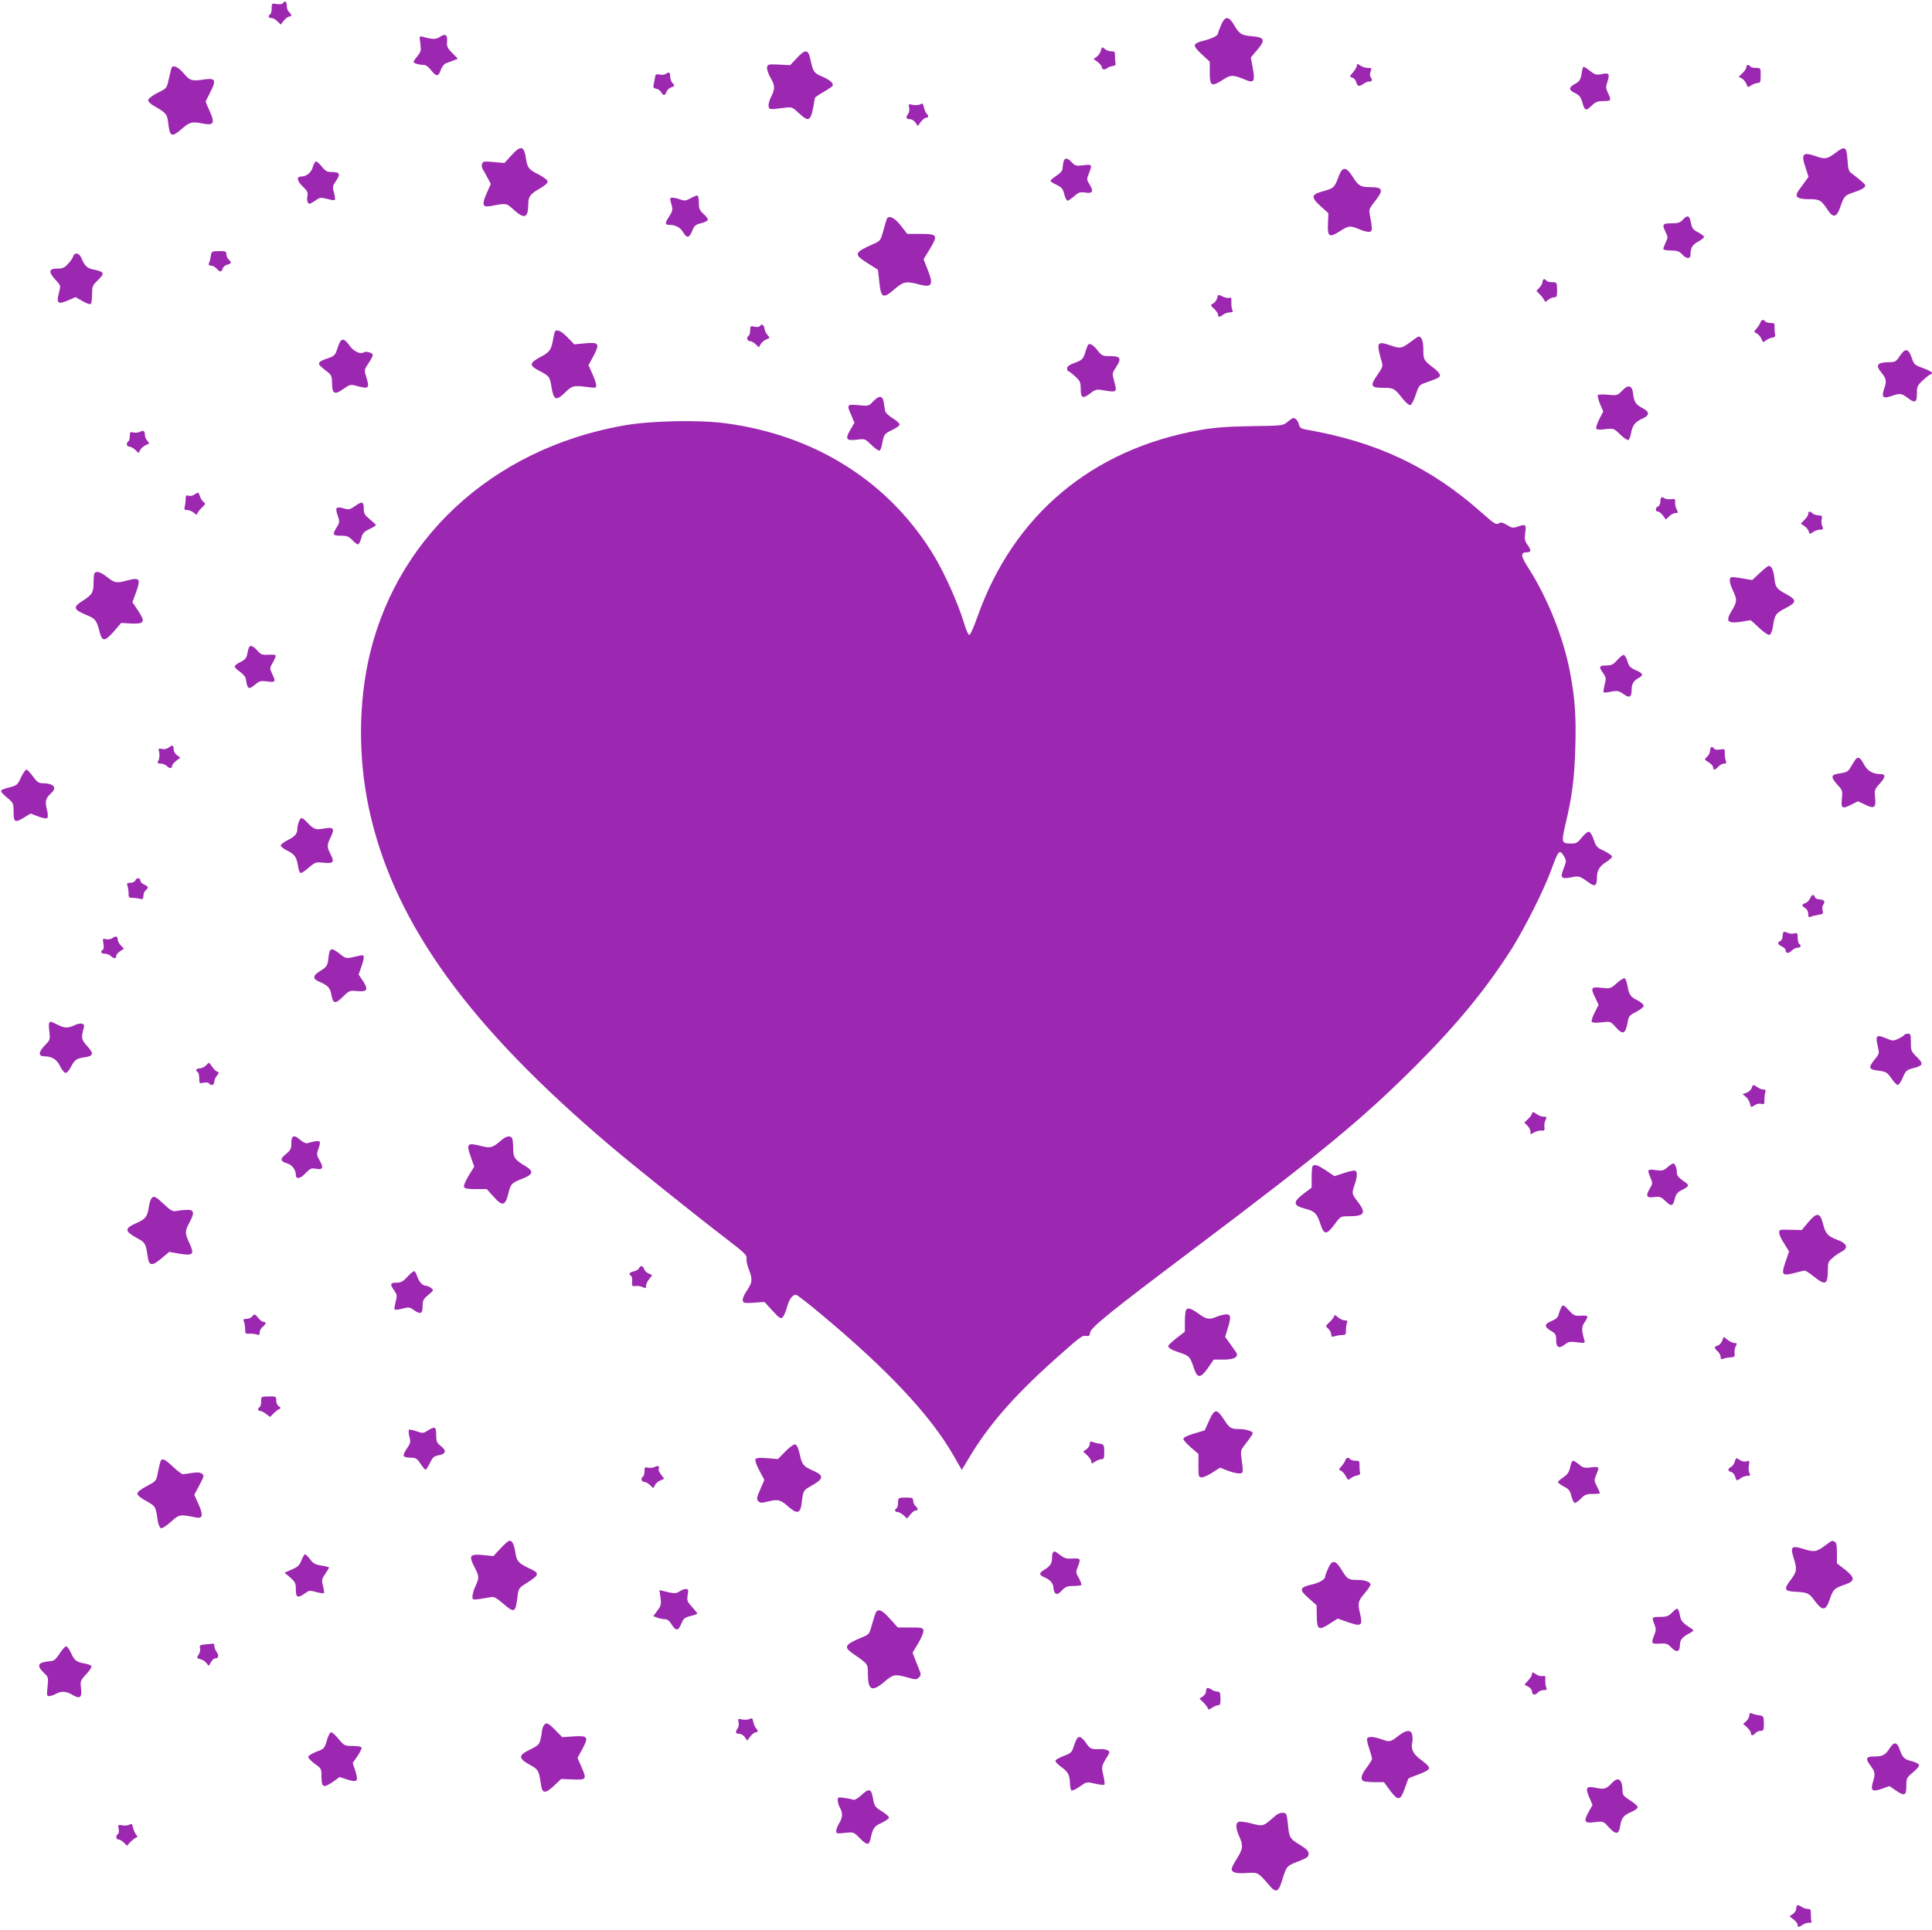 <?xml version="1.0" standalone="no"?>
<!DOCTYPE svg PUBLIC "-//W3C//DTD SVG 20010904//EN"
 "http://www.w3.org/TR/2001/REC-SVG-20010904/DTD/svg10.dtd">
<svg version="1.0" xmlns="http://www.w3.org/2000/svg"
 width="1280pt" height="1279pt" viewBox="0 0 1280 1279"
 preserveAspectRatio="xMidYMid meet">
<g transform="translate(0,1279) scale(0.1,-0.1)"
fill="#9c27b0" stroke="none">
<path d="M1874 12769 c-4 -7 -21 -9 -40 -6 -33 6 -34 5 -34 -28 0 -19 -4 -37
-10 -40 -17 -10 -11 -25 10 -25 10 0 28 -10 39 -22 l21 -21 20 26 c12 15 28
27 36 27 18 0 18 14 -1 30 -8 7 -15 25 -15 41 0 29 -13 38 -26 18z"/>
<path d="M8090 12624 c-11 -25 -20 -50 -20 -55 0 -15 -42 -36 -97 -49 -28 -6
-54 -18 -57 -27 -4 -10 12 -32 46 -63 l53 -49 0 -73 c0 -89 12 -95 86 -47 55
35 66 35 156 -2 51 -21 59 -5 43 80 l-13 70 43 51 c56 66 49 83 -37 90 -68 6
-82 14 -118 76 -35 59 -59 59 -85 -2z"/>
<path d="M2912 12544 c-23 -16 -50 -15 -111 2 -23 7 -23 6 -16 -44 6 -47 4
-55 -19 -83 -14 -17 -26 -34 -26 -39 0 -9 35 -20 67 -20 13 0 33 -14 49 -35
34 -44 49 -44 64 1 7 20 21 39 33 44 12 4 35 13 51 19 l29 12 -37 38 c-33 33
-37 44 -34 77 4 45 -13 54 -50 28z"/>
<path d="M7294 12456 c-3 -15 -16 -33 -28 -42 l-21 -15 28 -20 c15 -12 27 -27
27 -35 0 -16 21 -19 36 -5 5 5 20 11 34 13 17 2 23 8 21 18 -3 8 -4 30 -4 48
1 28 -1 32 -24 32 -15 0 -34 7 -44 16 -17 15 -19 14 -25 -10z"/>
<path d="M5278 12404 l-43 -46 -75 4 c-71 3 -75 2 -78 -19 -2 -12 8 -42 22
-66 31 -53 32 -76 5 -128 -11 -22 -19 -50 -17 -62 3 -24 6 -24 99 -12 57 7 57
7 102 -35 72 -66 80 -58 106 102 1 3 26 21 56 38 30 17 57 36 61 41 9 16 -15
38 -68 61 -56 24 -61 32 -78 111 -15 72 -33 74 -92 11z"/>
<path d="M8990 12356 c0 -8 -11 -28 -25 -44 -25 -30 -25 -31 -5 -37 11 -3 23
-17 26 -31 7 -27 20 -30 48 -9 11 8 28 15 38 15 20 0 22 8 9 29 -6 8 -6 24 0
38 8 21 6 23 -19 23 -15 0 -38 7 -50 16 -19 13 -22 13 -22 0z"/>
<path d="M11570 12345 c0 -9 -12 -27 -26 -40 l-25 -24 21 -11 c11 -6 25 -22
30 -36 9 -24 11 -24 32 -10 12 9 32 16 43 16 17 0 20 6 20 50 0 50 0 50 -32
50 -17 0 -35 5 -38 10 -9 15 -25 12 -25 -5z"/>
<path d="M1136 12338 c-3 -7 -10 -40 -18 -73 -13 -60 -13 -60 -73 -90 -33 -16
-61 -38 -63 -47 -2 -11 13 -26 45 -44 75 -43 81 -50 88 -114 10 -86 23 -92 87
-36 55 48 69 52 143 37 73 -14 81 3 41 90 -14 29 -24 55 -23 58 1 3 15 31 31
62 40 77 33 93 -37 83 -87 -13 -98 -10 -140 40 -38 45 -74 59 -81 34z"/>
<path d="M10486 12339 c-2 -8 -7 -30 -10 -50 -5 -28 -14 -40 -41 -55 -44 -24
-44 -40 0 -61 27 -13 38 -26 47 -57 17 -61 24 -64 61 -28 28 27 41 32 80 32
52 0 54 4 30 54 -14 31 -15 41 -3 75 17 51 9 61 -37 50 -28 -6 -43 -4 -58 6
-11 8 -30 22 -42 31 -19 13 -24 14 -27 3z"/>
<path d="M4410 12300 c-8 -6 -27 -7 -41 -4 -24 5 -27 2 -31 -28 -3 -18 -7 -40
-9 -48 -2 -9 4 -16 19 -18 12 -2 27 -12 32 -23 14 -25 27 -24 35 2 4 11 18 25
32 30 24 9 25 11 9 28 -9 9 -16 30 -16 44 0 29 -6 32 -30 17z"/>
<path d="M6097 12099 c-10 -6 -32 -7 -49 -4 -29 7 -30 6 -25 -17 4 -14 1 -33
-8 -45 -16 -23 -11 -33 16 -33 10 0 25 -10 34 -22 l16 -23 20 28 c12 15 27 27
35 27 17 0 18 12 3 27 -6 6 -14 25 -18 41 -5 26 -9 29 -24 21z"/>
<path d="M3388 11760 l-46 -50 -71 6 c-62 6 -71 5 -77 -11 -4 -10 -2 -26 5
-37 7 -11 21 -37 32 -58 l21 -39 -27 -60 c-34 -76 -29 -96 23 -87 111 21 105
22 160 -28 68 -60 91 -50 92 42 0 49 14 67 75 102 38 22 55 38 53 49 -2 9 -28
28 -58 44 -67 33 -76 45 -85 105 -13 87 -34 92 -97 22z"/>
<path d="M12158 11775 c-52 -39 -67 -42 -128 -20 -86 30 -99 16 -68 -75 l20
-62 -21 -29 c-11 -16 -31 -42 -43 -59 -32 -44 -13 -60 68 -60 70 0 79 -5 124
-73 36 -54 60 -47 83 23 24 70 29 76 90 96 29 9 59 23 67 31 13 13 11 17 -16
41 -17 15 -44 36 -60 48 -27 19 -29 27 -34 95 -6 89 -16 95 -82 44z"/>
<path d="M7046 11718 c-3 -13 -6 -33 -6 -44 0 -14 -14 -31 -40 -48 -22 -14
-40 -30 -40 -35 0 -4 18 -16 40 -26 34 -16 42 -25 51 -62 6 -23 16 -43 21 -43
6 0 26 14 45 30 29 26 39 29 72 24 50 -8 58 7 31 51 -21 34 -21 37 -6 75 24
60 22 62 -36 55 -48 -6 -55 -4 -77 19 -30 32 -47 33 -55 4z"/>
<path d="M2072 11682 c-11 -38 -42 -62 -78 -62 -31 0 -26 -30 11 -65 30 -28
36 -40 32 -62 -6 -30 1 -53 14 -53 6 0 23 10 40 22 27 20 33 21 76 10 25 -7
48 -10 51 -7 3 3 1 25 -5 48 -11 39 -10 45 14 79 30 45 24 58 -27 58 -33 0
-44 6 -67 35 -15 19 -33 35 -39 35 -6 0 -16 -17 -22 -38z"/>
<path d="M8874 11633 c-36 -93 -31 -88 -124 -115 -63 -18 -63 -38 0 -95 l51
-46 -3 -71 c-4 -86 9 -93 81 -47 57 37 67 37 131 10 27 -12 57 -18 66 -15 17
6 17 17 -1 116 -6 31 -2 41 34 86 61 77 54 94 -35 94 -60 0 -76 10 -113 70
-39 63 -65 67 -87 13z"/>
<path d="M4577 11477 c-32 -18 -41 -19 -70 -9 -38 14 -67 16 -67 4 0 -4 4 -23
10 -42 8 -30 6 -39 -15 -72 -31 -47 -31 -58 -1 -58 41 0 73 -17 92 -49 25 -42
41 -39 60 9 14 35 22 42 60 51 24 6 44 17 44 24 0 6 -13 24 -30 38 -25 23 -30
35 -30 71 0 25 -4 47 -8 50 -4 2 -24 -5 -45 -17z"/>
<path d="M11150 11335 c-19 -21 -33 -25 -77 -25 -59 0 -63 -6 -37 -60 15 -30
15 -35 0 -66 -9 -19 -16 -39 -16 -44 0 -6 23 -10 50 -10 41 0 55 -5 74 -25 29
-32 56 -33 56 -2 0 44 12 65 51 86 21 12 39 26 39 31 0 5 -18 19 -39 30 -33
17 -41 26 -48 62 -10 51 -22 56 -53 23z"/>
<path d="M5875 11338 c-3 -7 -13 -42 -23 -78 -16 -60 -20 -66 -57 -83 -139
-62 -142 -70 -47 -131 l69 -44 9 -83 c11 -105 25 -111 102 -44 59 50 76 53
161 30 87 -23 98 -3 55 103 l-25 64 41 67 c56 93 51 101 -60 101 l-89 0 -43
55 c-42 54 -82 72 -93 43z"/>
<path d="M1397 11095 c-2 -16 -7 -38 -12 -47 -5 -14 -2 -18 12 -18 11 0 28 -9
38 -20 23 -25 32 -25 40 0 3 11 17 23 31 26 28 7 30 16 9 34 -8 7 -15 22 -15
34 0 20 -5 22 -49 22 -47 -1 -50 -2 -54 -31z"/>
<path d="M485 11091 c-3 -11 -19 -34 -35 -50 -22 -25 -36 -31 -69 -31 -57 0
-62 -20 -17 -70 41 -46 39 -38 25 -96 -16 -64 -4 -73 61 -45 l51 22 45 -26
c24 -14 49 -23 54 -20 6 3 10 32 10 64 0 52 3 60 35 91 52 50 49 59 -31 75
-36 7 -55 26 -74 73 -14 36 -45 43 -55 13z"/>
<path d="M10220 10923 c0 -9 -9 -27 -21 -39 l-20 -22 24 -24 c13 -13 26 -31
29 -39 4 -12 8 -11 25 4 11 9 29 17 40 17 17 0 19 6 19 50 -1 49 -1 50 -33 50
-17 0 -35 5 -38 10 -10 16 -25 12 -25 -7z"/>
<path d="M8064 10815 c-3 -14 -15 -30 -26 -36 -20 -11 -20 -12 6 -35 14 -14
26 -31 26 -39 0 -19 10 -18 34 0 11 8 31 15 44 15 19 0 23 4 16 18 -4 9 -7 32
-6 51 2 26 -1 32 -14 27 -8 -3 -28 1 -44 9 -29 15 -30 14 -36 -10z"/>
<path d="M11663 10653 c-3 -10 -15 -28 -25 -40 -20 -21 -20 -21 2 -33 11 -6
25 -23 31 -37 9 -23 11 -24 27 -10 9 8 28 17 42 19 16 2 23 9 21 18 -3 8 -4
30 -4 48 1 29 -1 32 -27 32 -16 0 -32 5 -35 10 -10 15 -25 12 -32 -7z"/>
<path d="M5035 10630 c-4 -7 -19 -9 -36 -5 -27 6 -29 5 -29 -24 0 -16 -4 -33
-10 -36 -16 -10 -11 -35 7 -35 9 0 27 -9 39 -21 l22 -21 12 22 c6 11 23 25 37
31 25 9 25 10 8 29 -10 11 -19 30 -20 42 -2 24 -20 35 -30 18z"/>
<path d="M3676 10592 c-2 -4 -7 -25 -11 -47 -12 -73 -23 -89 -83 -120 -74 -39
-77 -57 -15 -89 74 -39 75 -40 87 -112 14 -87 31 -93 91 -34 46 45 56 47 148
35 53 -7 57 -6 57 12 0 12 -12 46 -26 77 l-25 56 32 59 c44 84 38 94 -54 86
l-72 -7 -45 46 c-41 43 -72 57 -84 38z"/>
<path d="M9349 10527 c-62 -47 -71 -49 -136 -26 -89 30 -95 22 -63 -93 14 -46
14 -46 -24 -102 -51 -73 -45 -86 37 -86 70 0 76 -3 130 -72 23 -29 43 -45 52
-42 8 3 23 34 35 69 20 61 23 65 68 80 83 30 92 34 92 49 0 8 -16 28 -36 43
-72 55 -74 58 -74 126 0 56 -11 87 -31 87 -3 0 -26 -15 -50 -33z"/>
<path d="M2252 10523 c-5 -10 -15 -35 -21 -55 -11 -32 -19 -39 -61 -53 -62
-21 -70 -33 -38 -59 14 -12 35 -29 47 -38 16 -14 21 -29 21 -67 0 -71 17 -80
74 -39 45 31 48 32 91 20 83 -22 86 -17 57 75 -9 28 -7 38 19 75 16 24 29 49
29 55 0 15 -44 28 -60 18 -23 -15 -69 7 -95 46 -30 42 -49 49 -63 22z"/>
<path d="M7205 10498 c-3 -7 -11 -31 -18 -53 -12 -35 -20 -42 -65 -59 -38 -13
-52 -24 -52 -37 0 -11 4 -19 8 -19 4 0 25 -15 45 -34 33 -30 37 -39 37 -85 0
-60 14 -66 67 -25 30 23 41 25 76 19 100 -17 100 -17 77 65 -12 44 -12 48 15
88 37 57 29 72 -39 72 -51 0 -56 2 -86 40 -32 40 -57 51 -65 28z"/>
<path d="M12586 10430 c-23 -35 -31 -40 -64 -40 -84 0 -99 -18 -59 -67 35 -42
38 -57 20 -109 -19 -57 -8 -68 50 -48 54 19 65 18 103 -11 51 -39 64 -34 64
27 0 47 3 54 42 90 23 21 45 38 50 38 4 0 8 4 8 9 0 6 -27 20 -60 32 -56 20
-60 24 -75 70 -21 61 -43 64 -79 9z"/>
<path d="M10745 10199 c-29 -30 -32 -31 -92 -25 -34 4 -64 2 -67 -3 -3 -5 4
-31 15 -59 l21 -49 -27 -52 c-14 -29 -23 -56 -19 -62 4 -6 27 -8 61 -3 54 6
55 6 98 -36 24 -23 48 -39 54 -36 5 4 13 23 17 44 9 53 26 75 73 97 51 22 52
44 6 69 -49 26 -58 41 -65 95 -6 59 -32 66 -75 20z"/>
<path d="M5784 10129 c-28 -30 -30 -31 -96 -24 -78 7 -80 5 -47 -69 l20 -47
-26 -45 c-37 -63 -30 -76 40 -68 56 7 56 7 100 -36 24 -23 48 -40 53 -36 5 3
13 23 16 43 12 65 15 69 66 93 28 13 50 30 50 37 0 7 -20 26 -45 41 -25 15
-48 36 -50 47 -2 11 -7 37 -10 58 -7 47 -30 49 -71 6z"/>
<path d="M8531 9995 c-30 -26 -32 -26 -243 -29 -163 -3 -242 -9 -338 -26 -714
-126 -1234 -562 -1473 -1234 -23 -66 -47 -121 -54 -123 -7 -3 -22 30 -38 84
-38 124 -121 311 -188 425 -292 495 -786 813 -1390 893 -179 24 -500 17 -677
-15 -878 -156 -1530 -766 -1695 -1584 -64 -320 -57 -678 21 -1006 172 -727
657 -1395 1587 -2183 154 -131 560 -456 770 -617 120 -92 137 -108 133 -130
-2 -13 5 -46 15 -72 26 -66 24 -85 -11 -138 -32 -48 -38 -76 -17 -83 6 -2 39
-2 72 1 l60 4 53 -58 c47 -51 55 -56 68 -42 8 8 21 39 29 69 14 50 35 79 59
79 6 0 76 -54 155 -120 451 -375 736 -679 890 -948 l53 -93 48 80 c128 215
293 405 560 645 178 159 190 168 216 163 19 -3 24 1 26 22 4 33 131 136 673
544 859 647 1127 868 1481 1221 282 282 476 520 644 786 87 140 213 391 259
520 45 123 53 133 80 90 20 -33 20 -34 1 -84 -25 -64 -17 -73 50 -60 53 11 52
11 123 -39 34 -25 47 -15 47 36 0 50 17 77 65 107 19 12 35 27 35 34 0 7 -24
23 -52 37 -48 22 -54 29 -69 74 -9 28 -22 51 -31 53 -9 2 -30 -15 -48 -38 -27
-34 -37 -40 -68 -40 -68 0 -69 5 -39 134 44 185 58 299 64 506 6 209 -3 331
-38 510 -44 222 -148 480 -271 673 -53 81 -56 107 -13 107 30 0 32 13 4 51
-17 25 -20 38 -14 79 8 56 3 59 -53 39 -27 -9 -37 -8 -68 12 -30 18 -40 20
-56 10 -16 -10 -30 -1 -113 73 -339 301 -695 469 -1166 550 -29 5 -38 12 -44
34 -6 25 -21 41 -37 42 -3 0 -20 -11 -37 -25z"/>
<path d="M927 9928 c-10 -5 -29 -7 -43 -4 -21 6 -24 3 -24 -23 0 -16 -4 -33
-10 -36 -16 -10 -11 -35 7 -35 9 0 27 -9 39 -21 l22 -21 12 22 c6 11 23 25 37
31 24 9 25 11 9 28 -9 9 -16 27 -16 39 0 27 -11 33 -33 20z"/>
<path d="M1292 9515 c-13 -10 -31 -14 -42 -10 -17 5 -20 2 -20 -22 0 -15 -3
-38 -6 -50 -5 -19 -2 -23 17 -23 12 0 31 -8 42 -17 17 -15 21 -16 25 -4 3 8
17 25 31 39 23 21 24 25 10 35 -9 7 -20 24 -25 40 -9 26 -10 27 -32 12z"/>
<path d="M11007 9493 c-4 -3 -7 -17 -7 -30 0 -13 -7 -26 -15 -29 -19 -8 -20
-34 -1 -34 8 0 23 -12 34 -27 l19 -26 21 21 c12 12 31 22 42 22 18 0 19 3 9
23 -7 12 -12 34 -11 48 2 23 -1 25 -28 21 -17 -2 -36 1 -44 7 -7 6 -16 8 -19
4z"/>
<path d="M2350 9435 c-31 -22 -39 -24 -73 -14 -51 14 -58 6 -40 -46 14 -42 14
-47 -6 -79 -31 -49 -27 -56 27 -56 41 0 53 -5 77 -30 16 -17 33 -29 39 -27 5
2 14 21 20 43 9 32 19 42 54 58 23 11 42 22 42 26 0 4 -18 21 -40 39 -34 28
-40 37 -40 71 0 47 -11 50 -60 15z"/>
<path d="M11980 9385 c0 -9 -11 -27 -25 -40 l-24 -25 23 -16 c13 -8 26 -24 29
-35 5 -20 7 -20 29 -5 12 9 33 16 46 16 19 0 23 4 17 18 -9 19 -10 40 -4 62 3
10 -4 14 -23 15 -16 1 -33 6 -40 13 -16 16 -28 15 -28 -3z"/>
<path d="M11659 8993 l-50 -47 -66 11 c-37 7 -70 10 -75 7 -14 -9 -9 -41 16
-94 26 -57 25 -68 -13 -131 -41 -67 -25 -83 66 -69 32 6 59 10 61 10 2 0 28
-23 57 -51 33 -31 60 -49 69 -46 8 3 18 26 22 54 11 79 19 90 84 123 73 37 75
54 9 90 -70 38 -76 46 -83 107 -6 55 -19 83 -38 83 -5 0 -31 -21 -59 -47z"/>
<path d="M627 8993 c-4 -3 -7 -31 -7 -60 0 -69 -8 -83 -70 -123 -71 -45 -66
-59 33 -100 49 -20 58 -33 77 -108 17 -65 34 -64 93 2 l50 58 65 -4 c89 -4 97
10 47 85 l-38 57 22 58 c35 97 29 107 -54 86 -72 -20 -85 -18 -134 21 -42 33
-70 43 -84 28z"/>
<path d="M1647 8493 c-3 -10 -8 -30 -11 -46 -4 -19 -18 -32 -44 -45 -20 -9
-37 -22 -37 -29 0 -6 16 -22 35 -35 19 -13 36 -33 38 -43 11 -74 18 -79 64
-40 26 22 36 25 79 19 55 -7 58 -3 32 51 -17 36 -17 38 6 77 12 22 20 42 17
46 -4 3 -26 5 -51 3 -38 -2 -48 2 -71 29 -31 34 -50 38 -57 13z"/>
<path d="M10714 8415 c-26 -29 -38 -35 -73 -35 -47 0 -50 -9 -19 -52 19 -28
20 -35 9 -76 -6 -24 -9 -47 -7 -50 3 -2 22 -1 43 3 48 10 59 8 93 -17 36 -26
50 -17 50 32 0 39 14 61 51 80 29 16 23 29 -24 49 -36 16 -45 25 -55 60 -7 22
-18 41 -25 41 -7 0 -26 -16 -43 -35z"/>
<path d="M1116 7835 c-12 -9 -29 -12 -44 -8 -23 5 -24 4 -17 -25 3 -17 1 -40
-5 -51 -9 -19 -8 -21 14 -21 13 0 31 -7 40 -15 18 -19 36 -19 36 -1 0 8 12 23
28 35 l27 20 -22 16 c-13 9 -23 27 -23 41 0 27 -7 29 -34 9z"/>
<path d="M11330 7817 c0 -13 -9 -32 -20 -42 -20 -18 -20 -18 10 -36 16 -10 30
-26 30 -34 0 -21 13 -19 35 5 10 11 27 20 38 20 15 0 17 4 11 18 -4 9 -7 31
-7 49 1 30 0 31 -31 26 -20 -3 -36 -1 -40 6 -12 19 -26 12 -26 -12z"/>
<path d="M12285 7745 c-8 -14 -22 -36 -30 -49 -11 -18 -26 -26 -65 -31 -61 -8
-64 -22 -16 -76 33 -36 34 -40 29 -93 -7 -65 2 -69 67 -36 l39 20 45 -21 c63
-31 76 -23 69 44 -5 52 -4 56 32 95 37 41 39 62 7 62 -54 0 -90 21 -113 65
-27 51 -42 56 -64 20z"/>
<path d="M139 7638 c-22 -49 -28 -53 -73 -65 -27 -6 -53 -16 -58 -21 -5 -5 9
-24 37 -46 44 -37 45 -38 45 -97 0 -69 10 -74 74 -34 l39 24 51 -20 c30 -11
54 -15 59 -10 6 6 5 30 -3 59 -13 54 -7 73 29 106 43 39 16 66 -65 66 -17 0
-34 13 -56 45 -18 25 -37 45 -43 45 -6 0 -22 -23 -36 -52z"/>
<path d="M1980 7344 c-6 -14 -10 -34 -10 -44 0 -35 -13 -51 -61 -76 -27 -13
-49 -30 -49 -37 0 -7 20 -23 45 -35 47 -23 60 -41 70 -104 3 -21 10 -40 15
-43 5 -3 29 12 54 34 44 38 48 39 99 34 66 -7 75 3 47 56 -25 50 -25 60 2 116
27 56 18 66 -49 54 -51 -10 -65 -4 -107 40 -36 38 -44 38 -56 5z"/>
<path d="M896 6955 c-3 -8 -17 -15 -32 -15 -23 0 -25 -3 -19 -22 4 -13 7 -35
7 -50 -1 -24 3 -28 26 -28 15 0 37 -3 50 -6 18 -5 22 -2 22 19 0 13 7 30 15
37 21 17 19 25 -10 38 -14 6 -25 18 -25 27 0 19 -26 20 -34 0z"/>
<path d="M11992 6836 c-6 -13 -20 -27 -31 -31 -26 -8 -26 -17 -1 -33 12 -7 20
-23 20 -38 0 -21 3 -25 18 -19 9 5 32 10 50 13 30 4 33 7 27 29 -3 14 -1 31 5
39 16 18 4 34 -26 34 -14 0 -27 7 -30 15 -9 22 -19 19 -32 -9z"/>
<path d="M11816 6613 c-3 -3 -6 -17 -6 -30 0 -13 -7 -26 -15 -29 -22 -9 -18
-23 10 -36 14 -6 25 -17 25 -24 0 -23 19 -25 40 -4 11 11 29 20 40 20 21 0 27
15 10 25 -5 3 -10 22 -10 41 0 31 -2 34 -24 28 -13 -3 -33 -1 -44 5 -11 6 -22
7 -26 4z"/>
<path d="M746 6574 c-11 -8 -29 -11 -43 -8 -23 6 -24 5 -18 -29 4 -21 3 -37
-4 -41 -19 -12 -12 -26 13 -26 14 0 31 -7 40 -15 19 -19 36 -19 36 0 0 8 11
22 25 31 l26 17 -21 22 c-11 12 -20 29 -20 38 0 23 -12 27 -34 11z"/>
<path d="M2177 6450 c-7 -62 -9 -65 -58 -96 -49 -31 -49 -51 -1 -71 53 -22 70
-40 77 -83 11 -63 26 -66 76 -16 43 42 46 43 97 38 66 -6 74 10 36 68 l-28 42
17 48 c19 53 22 80 8 80 -5 0 -32 -5 -59 -12 -49 -11 -51 -10 -90 20 -56 45
-68 42 -75 -18z"/>
<path d="M10711 6274 c-41 -36 -42 -36 -101 -30 -70 8 -74 1 -39 -70 l20 -43
-26 -51 c-14 -28 -23 -55 -19 -61 4 -7 28 -8 65 -4 58 7 59 7 91 -29 51 -58
68 -50 83 37 5 32 12 40 55 62 28 14 50 32 50 40 0 8 -17 23 -38 34 -51 26
-59 38 -69 96 -5 26 -13 50 -20 52 -6 2 -30 -12 -52 -33z"/>
<path d="M327 6013 c-4 -3 -4 -30 0 -60 6 -53 5 -55 -32 -93 -41 -42 -42 -70
-2 -70 51 0 83 -20 105 -65 12 -25 28 -45 37 -45 8 0 23 17 34 38 26 50 37 58
94 66 58 9 60 24 11 78 -36 40 -37 50 -18 121 8 26 -23 32 -62 13 -45 -21 -66
-20 -114 4 -44 22 -44 22 -53 13z"/>
<path d="M12616 5931 c-3 -5 -21 -16 -40 -25 -32 -15 -37 -15 -82 4 -61 26
-70 18 -54 -50 12 -50 12 -52 -19 -90 -45 -56 -41 -67 24 -75 51 -7 58 -11 86
-51 16 -24 36 -44 42 -44 7 0 22 22 34 50 19 45 25 50 67 61 68 17 72 29 26
74 -38 37 -40 43 -40 97 0 51 -2 58 -19 58 -11 0 -22 -4 -25 -9z"/>
<path d="M1366 5731 c-11 -12 -30 -21 -43 -21 -24 0 -31 -14 -13 -25 6 -3 10
-22 10 -41 0 -34 1 -35 29 -29 17 3 32 2 36 -4 11 -19 35 -12 35 11 0 12 8 30
18 41 13 15 14 21 4 24 -14 5 -24 16 -45 46 -12 18 -13 17 -31 -2z"/>
<path d="M11605 5579 c-4 -11 -19 -25 -33 -30 l-27 -10 21 -17 c12 -9 24 -29
28 -45 6 -26 7 -27 31 -11 14 9 32 13 45 9 17 -6 20 -2 20 29 0 19 3 41 6 50
4 11 0 16 -13 16 -11 0 -28 7 -39 15 -26 19 -32 19 -39 -6z"/>
<path d="M10150 5410 c0 -6 -12 -22 -26 -35 l-25 -24 20 -20 c12 -12 21 -30
21 -41 0 -19 2 -19 23 -5 13 8 35 14 48 13 21 -3 24 1 21 24 -2 15 2 36 8 47
9 18 8 21 -13 21 -13 0 -32 7 -43 15 -23 17 -34 19 -34 5z"/>
<path d="M1937 5253 c-4 -3 -7 -23 -7 -44 0 -31 -6 -43 -36 -67 -41 -34 -39
-46 10 -62 32 -10 56 -43 56 -76 0 -31 30 -26 64 11 31 32 38 35 69 30 46 -9
53 6 25 54 -20 35 -21 43 -10 73 19 55 17 61 -24 54 -19 -4 -41 -9 -48 -12 -7
-3 -27 6 -44 20 -31 27 -44 31 -55 19z"/>
<path d="M3318 5231 c-57 -49 -68 -51 -137 -34 -85 22 -93 13 -62 -73 l23 -65
-37 -60 c-20 -33 -34 -66 -31 -74 4 -11 24 -15 78 -15 l73 0 47 -52 c57 -64
75 -60 96 23 16 65 21 70 95 99 69 27 74 48 20 81 -72 43 -83 58 -83 115 0 29
-3 59 -6 68 -9 24 -40 19 -76 -13z"/>
<path d="M11047 5054 c-25 -21 -35 -24 -78 -18 -55 7 -57 5 -34 -51 15 -35 15
-39 -5 -72 -29 -49 -21 -63 30 -56 37 5 45 2 76 -28 38 -37 48 -33 61 21 6 25
18 40 42 52 56 28 57 34 12 63 -26 18 -41 35 -41 49 0 35 -12 66 -24 66 -6 0
-24 -12 -39 -26z"/>
<path d="M8697 5063 c-4 -3 -7 -37 -7 -75 l0 -68 -49 -37 c-79 -60 -76 -82 10
-104 60 -16 74 -30 97 -100 23 -73 41 -74 92 -5 40 55 41 56 93 56 108 0 121
20 62 97 -40 52 -40 55 -20 113 18 52 19 87 3 92 -7 3 -41 -4 -75 -16 l-62
-20 -55 37 c-55 36 -76 44 -89 30z"/>
<path d="M1003 4848 c-6 -7 -13 -33 -17 -57 -10 -64 -21 -79 -80 -105 -84 -37
-83 -54 6 -103 50 -27 54 -34 66 -118 9 -65 28 -68 92 -14 l51 43 67 -12 c92
-15 102 -5 67 69 -31 68 -31 80 1 139 36 67 30 86 -26 82 -25 -1 -55 -5 -68
-8 -17 -3 -35 7 -76 46 -56 53 -67 58 -83 38z"/>
<path d="M11980 4690 l-43 -51 -61 1 c-34 1 -66 1 -72 1 -26 -2 -21 -32 13
-86 l36 -58 -23 -68 c-31 -88 -24 -96 58 -75 33 9 64 16 70 16 5 0 32 -18 60
-40 76 -61 92 -54 92 45 0 47 3 56 31 79 17 15 45 34 61 42 46 24 35 54 -27
77 -65 24 -81 41 -97 107 -19 76 -41 78 -98 10z"/>
<path d="M4234 4386 c-3 -8 -19 -18 -35 -21 -30 -7 -37 -19 -18 -30 6 -4 9
-21 7 -38 -3 -29 -1 -32 24 -29 15 2 36 -2 47 -8 18 -9 21 -8 21 8 0 11 9 31
21 46 l20 26 -24 11 c-14 6 -28 20 -30 30 -6 22 -25 25 -33 5z"/>
<path d="M2699 4329 c-29 -32 -43 -39 -72 -39 -43 0 -45 -10 -15 -52 19 -28
20 -35 9 -76 -6 -24 -9 -47 -6 -50 3 -3 26 -1 51 6 41 11 48 10 74 -8 46 -33
60 -27 60 24 0 39 5 48 38 75 36 30 36 31 18 46 -11 8 -27 15 -36 15 -21 0
-45 27 -57 64 -5 17 -13 31 -19 32 -5 1 -25 -15 -45 -37z"/>
<path d="M10342 4123 c-5 -10 -12 -30 -16 -44 -4 -19 -17 -31 -46 -43 -49 -20
-51 -38 -5 -65 31 -18 35 -25 35 -61 0 -50 19 -60 57 -30 24 19 35 21 82 15
53 -7 54 -6 47 17 -19 65 -18 87 4 118 12 17 19 34 16 38 -4 3 -25 5 -47 3
-35 -2 -45 3 -73 34 -37 40 -42 42 -54 18z"/>
<path d="M7856 4104 c-3 -9 -6 -43 -6 -77 l0 -62 -55 -42 c-30 -24 -55 -47
-55 -52 0 -14 22 -27 77 -45 61 -20 69 -28 91 -97 24 -75 45 -76 95 -4 l38 55
64 0 c75 0 105 19 83 51 -7 10 -26 36 -42 59 l-29 41 16 53 c24 76 23 96 -8
96 -14 0 -42 -7 -62 -15 -52 -22 -70 -19 -123 20 -52 38 -75 43 -84 19z"/>
<path d="M1670 4065 c-7 -8 -24 -15 -37 -15 -20 0 -24 -3 -17 -17 4 -10 8 -33
8 -50 0 -30 2 -33 30 -31 17 1 39 -2 49 -6 13 -6 17 -3 17 13 0 12 9 29 20 38
24 20 26 33 6 33 -8 0 -23 11 -34 25 -23 29 -26 30 -42 10z"/>
<path d="M8840 4071 c0 -7 -13 -25 -30 -41 -29 -27 -29 -28 -10 -45 11 -10 20
-27 20 -38 0 -16 4 -18 23 -12 12 4 34 8 49 8 23 0 26 4 25 31 0 17 3 39 7 49
6 13 3 17 -15 17 -12 0 -33 10 -46 22 -14 13 -23 16 -23 9z"/>
<path d="M11410 3905 c-6 -15 -19 -29 -30 -32 -25 -7 -25 -15 0 -38 11 -10 20
-27 20 -38 0 -14 4 -17 18 -11 9 4 31 8 47 9 26 2 30 5 27 28 -2 14 2 35 8 46
9 18 8 21 -8 21 -11 0 -31 9 -46 21 l-26 20 -10 -26z"/>
<path d="M1730 3503 c0 -17 -4 -35 -10 -38 -15 -9 -12 -25 4 -25 7 0 25 -9 39
-20 l26 -20 23 23 c13 13 31 27 39 30 11 5 11 8 -3 17 -10 6 -18 23 -18 39 0
27 -2 28 -50 27 -49 -1 -50 -1 -50 -33z"/>
<path d="M8011 3376 l-30 -65 -70 -21 c-44 -13 -71 -26 -71 -35 0 -8 22 -33
50 -57 l50 -43 0 -77 c0 -73 1 -78 22 -78 12 0 44 14 71 32 l50 32 46 -18 c25
-10 60 -19 76 -20 33 -1 34 1 20 101 -7 50 -6 53 34 104 22 28 41 56 41 61 0
14 -47 28 -93 28 -53 0 -61 6 -100 66 -46 70 -61 69 -96 -10z"/>
<path d="M2834 3310 c-29 -19 -34 -19 -74 -5 -23 8 -46 13 -50 10 -4 -3 -3
-23 2 -45 10 -36 8 -44 -17 -80 -15 -21 -24 -44 -20 -49 3 -6 24 -11 45 -11
35 0 43 -5 66 -40 15 -22 30 -40 33 -40 4 0 17 20 29 44 18 38 27 46 57 52 50
9 55 30 16 61 -27 22 -31 30 -31 74 0 55 -8 59 -56 29z"/>
<path d="M7220 3222 c0 -12 -10 -28 -22 -36 l-22 -15 27 -25 c15 -14 27 -33
27 -42 0 -15 2 -15 25 0 13 9 33 16 43 16 16 0 18 8 18 49 -1 47 -2 50 -31 54
-16 2 -38 7 -47 12 -14 5 -18 2 -18 -13z"/>
<path d="M5203 3171 l-49 -50 -71 6 c-51 4 -72 2 -78 -7 -4 -7 6 -38 26 -75
l33 -62 -27 -63 c-25 -56 -26 -65 -13 -78 12 -12 22 -13 60 -3 70 17 85 14
134 -29 65 -58 85 -52 94 25 10 81 9 78 72 114 74 42 75 64 3 95 -66 30 -73
38 -89 111 -9 40 -19 61 -30 63 -9 2 -38 -19 -65 -47z"/>
<path d="M8913 3113 c-3 -10 -15 -28 -26 -40 -18 -21 -19 -23 -3 -29 9 -4 24
-20 32 -36 14 -27 17 -28 32 -15 9 8 28 17 42 19 16 2 23 9 21 18 -3 8 -4 30
-4 48 1 29 -1 32 -27 32 -16 0 -32 5 -35 10 -10 15 -25 12 -32 -7z"/>
<path d="M11494 3106 c-3 -15 -15 -31 -25 -37 -25 -13 -24 -26 1 -34 11 -3 23
-17 26 -31 7 -28 12 -29 38 -9 11 8 30 15 43 15 20 0 22 3 13 19 -5 11 -7 34
-3 51 5 29 4 32 -15 26 -13 -4 -31 -1 -46 9 -24 16 -25 16 -32 -9z"/>
<path d="M1063 3105 c-3 -9 -11 -42 -17 -73 -11 -57 -12 -57 -73 -90 -40 -21
-63 -39 -63 -50 0 -10 23 -30 59 -49 62 -35 62 -33 76 -131 4 -24 13 -46 21
-49 8 -3 37 16 66 42 56 50 59 51 165 29 47 -9 51 14 18 89 l-28 61 34 64 c31
59 33 65 17 76 -12 9 -32 11 -65 5 -27 -4 -54 -8 -61 -8 -7 -1 -37 22 -66 49
-56 53 -73 60 -83 35z"/>
<path d="M10403 3068 c-7 -33 -17 -48 -43 -66 -19 -13 -36 -27 -38 -32 -2 -5
15 -18 37 -30 34 -17 43 -27 52 -65 6 -25 17 -45 23 -45 7 0 25 14 41 30 24
25 36 30 77 30 26 0 48 2 48 5 0 3 -9 24 -20 45 -19 37 -19 42 -5 76 23 54 21
57 -34 50 -43 -6 -53 -3 -79 19 -16 14 -35 25 -40 25 -6 0 -15 -19 -19 -42z"/>
<path d="M4337 3068 c-10 -5 -29 -7 -43 -4 -21 6 -24 3 -24 -23 0 -16 -4 -33
-10 -36 -16 -10 -11 -35 7 -35 9 0 27 -9 39 -21 l22 -21 12 22 c6 11 22 25 36
30 l25 10 -22 29 c-12 16 -19 34 -15 39 10 16 -7 22 -27 10z"/>
<path d="M5950 2833 c0 -17 -4 -35 -10 -38 -16 -10 -12 -25 7 -25 9 0 27 -10
40 -22 l23 -21 21 26 c11 15 27 27 35 27 18 0 18 14 -1 30 -8 7 -15 22 -15 34
0 20 -5 22 -50 22 -49 -1 -50 -1 -50 -33z"/>
<path d="M3316 2529 l-47 -51 -69 7 c-87 9 -96 -4 -57 -79 32 -61 33 -71 7
-127 -11 -24 -20 -55 -20 -68 0 -22 3 -23 43 -18 23 4 56 9 73 12 26 6 38 0
84 -39 78 -67 85 -65 98 39 7 58 8 61 57 92 92 59 94 66 19 101 -69 33 -81 47
-89 100 -8 56 -21 82 -39 82 -7 0 -34 -23 -60 -51z"/>
<path d="M12088 2545 c-54 -40 -70 -42 -145 -18 -72 23 -83 12 -60 -60 24 -75
22 -92 -18 -145 -48 -62 -44 -76 25 -80 85 -4 96 -8 135 -63 50 -66 71 -64 97
11 23 68 30 75 98 98 72 25 73 45 3 101 l-53 41 0 69 c0 54 -4 70 -16 75 -20
8 -11 11 -66 -29z"/>
<path d="M6977 2503 c-4 -3 -7 -20 -7 -38 0 -35 -12 -54 -52 -78 -37 -23 -35
-35 7 -52 36 -16 55 -41 55 -73 0 -11 6 -25 13 -31 10 -8 20 -4 42 19 24 25
37 30 75 30 26 0 50 3 53 6 4 4 -3 24 -15 46 -20 34 -21 42 -9 71 23 58 21 62
-32 59 -39 -3 -54 1 -82 22 -37 28 -39 29 -48 19z"/>
<path d="M1997 2450 c-12 -33 -24 -44 -64 -61 l-48 -21 38 -32 c33 -29 37 -38
37 -80 0 -53 13 -59 60 -25 27 20 32 21 75 9 25 -7 48 -10 51 -7 3 3 0 24 -6
47 -10 39 -9 45 14 79 14 20 26 40 26 43 0 3 -22 9 -49 13 -41 6 -55 13 -76
41 -14 19 -30 34 -34 34 -4 0 -15 -18 -24 -40z"/>
<path d="M8800 2398 c-11 -24 -20 -48 -20 -54 0 -20 -35 -41 -87 -54 -84 -19
-88 -34 -24 -90 l54 -48 1 -73 c1 -90 13 -96 87 -48 l51 33 69 -24 c87 -30 98
-24 81 51 -18 76 -16 87 28 139 22 26 40 53 40 59 0 17 -36 31 -84 31 -63 0
-70 5 -107 66 -41 67 -63 70 -89 12z"/>
<path d="M4502 2244 c-23 -16 -36 -15 -105 2 l-28 7 7 -51 c6 -45 3 -54 -21
-86 l-27 -36 27 -10 c14 -5 37 -10 50 -10 16 0 30 -11 45 -35 28 -45 44 -44
64 5 14 34 22 41 61 51 25 6 45 14 45 16 0 3 -16 23 -35 44 -32 35 -35 43 -29
79 6 35 4 40 -12 40 -11 0 -30 -7 -42 -16z"/>
<path d="M11077 2103 c-23 -23 -36 -28 -80 -28 -55 0 -55 -1 -35 -52 10 -27
10 -39 -1 -65 -23 -60 -21 -63 34 -60 45 3 53 0 79 -27 34 -35 56 -28 56 20 0
31 17 52 61 74 16 9 29 18 29 20 0 3 -18 16 -40 30 -25 16 -42 35 -46 53 -16
74 -17 74 -57 35z"/>
<path d="M5800 2098 c-5 -13 -16 -49 -25 -81 -15 -55 -18 -59 -63 -77 -116
-48 -125 -64 -60 -109 100 -69 98 -67 98 -132 0 -111 27 -124 109 -54 59 50
69 52 153 29 55 -16 60 -16 76 0 14 14 15 20 3 49 -7 17 -20 51 -29 73 l-16
42 38 63 c20 34 36 72 34 83 -3 19 -9 21 -87 21 l-83 0 -52 58 c-54 61 -81 71
-96 35z"/>
<path d="M1362 1893 c-38 -4 -42 -7 -37 -24 4 -11 0 -30 -9 -44 -14 -22 -14
-23 11 -30 15 -3 34 -16 42 -27 14 -21 14 -21 28 6 7 14 20 26 28 26 23 0 27
18 11 42 -9 12 -16 30 -16 40 0 10 -3 17 -7 16 -5 -1 -27 -3 -51 -5z"/>
<path d="M395 1832 c-24 -37 -36 -48 -60 -50 -85 -7 -96 -28 -44 -78 30 -28
30 -31 24 -91 -6 -57 -5 -63 12 -63 10 1 29 7 43 15 35 20 69 18 109 -6 50
-30 65 -20 58 42 -6 48 -5 52 34 94 23 24 38 49 35 54 -4 6 -23 13 -44 17 -56
10 -69 20 -91 69 -11 25 -26 45 -33 45 -7 0 -26 -22 -43 -48z"/>
<path d="M10150 1696 c0 -9 -12 -28 -26 -43 -14 -14 -24 -26 -22 -28 2 -1 13
-8 26 -14 12 -6 22 -21 22 -31 0 -24 22 -26 40 -5 7 8 24 15 37 15 20 0 24 3
17 18 -4 9 -7 31 -6 49 2 26 -1 30 -17 26 -10 -3 -31 3 -45 12 -24 16 -26 16
-26 1z"/>
<path d="M7996 1603 c-3 -3 -6 -14 -6 -23 0 -10 -10 -24 -21 -32 l-22 -14 25
-25 c14 -14 27 -31 30 -39 3 -11 9 -11 28 3 14 9 32 17 41 17 12 0 16 10 15
45 -1 38 -4 45 -21 45 -11 0 -30 7 -41 15 -12 8 -24 11 -28 8z"/>
<path d="M11590 1423 c0 -11 -9 -28 -20 -38 l-21 -19 26 -23 c14 -13 25 -30
25 -38 0 -19 14 -19 30 0 7 8 22 15 34 15 20 0 22 5 22 49 -1 47 -2 50 -31 54
-16 2 -38 7 -47 12 -14 5 -18 2 -18 -12z"/>
<path d="M4967 1399 c-10 -6 -32 -7 -49 -4 -29 7 -30 6 -25 -17 4 -14 1 -33
-8 -45 -16 -23 -11 -33 16 -33 10 0 25 -10 34 -22 l16 -23 20 28 c12 15 27 27
35 27 17 0 18 12 3 27 -6 6 -14 25 -18 41 -5 26 -9 29 -24 21z"/>
<path d="M3600 1351 c-5 -11 -10 -28 -10 -38 0 -10 -5 -34 -10 -54 -8 -30 -19
-40 -70 -64 -77 -37 -77 -57 0 -100 58 -32 60 -36 75 -137 8 -54 29 -55 85 -2
l48 45 78 -3 c92 -3 93 -1 53 90 l-23 53 33 60 c43 79 36 89 -62 82 l-72 -5
-45 46 c-49 51 -64 56 -80 27z"/>
<path d="M9261 1284 c-50 -39 -53 -39 -111 -19 -52 18 -87 19 -93 3 -2 -7 4
-37 15 -67 10 -30 18 -60 18 -66 0 -7 -16 -33 -35 -58 -38 -49 -44 -81 -19
-91 9 -3 42 -6 75 -6 l58 0 41 -56 c53 -70 68 -68 97 14 12 35 23 65 25 67 2
2 33 14 68 27 39 14 66 30 68 39 2 10 -16 30 -48 53 -56 40 -73 71 -64 116 4
16 3 41 0 55 -9 35 -41 32 -95 -11z"/>
<path d="M2165 1255 c-15 -52 -18 -55 -68 -73 -29 -11 -53 -26 -55 -34 -1 -7
18 -28 43 -46 44 -31 45 -33 45 -87 0 -70 13 -76 74 -34 l46 33 49 -16 c68
-22 77 -13 56 54 l-18 55 32 47 c18 25 29 51 26 56 -3 6 -30 10 -60 10 -51 0
-55 2 -91 45 -20 25 -42 45 -50 45 -8 0 -20 -23 -29 -55z"/>
<path d="M7132 1263 c-5 -10 -15 -34 -21 -54 -10 -32 -19 -39 -63 -55 -28 -11
-53 -24 -55 -31 -3 -7 15 -26 39 -43 46 -33 55 -52 57 -112 1 -20 5 -39 10
-43 6 -3 30 9 55 26 45 32 45 32 101 19 30 -7 58 -10 62 -7 3 4 0 32 -7 62
-14 58 -13 62 28 128 15 24 15 29 2 37 -8 6 -31 10 -50 9 -62 -2 -67 0 -95 41
-30 43 -49 50 -63 23z"/>
<path d="M12520 1205 c-28 -45 -47 -55 -104 -55 -55 0 -59 -14 -21 -64 28 -37
30 -52 13 -108 -16 -55 -3 -64 60 -42 l50 18 39 -27 c61 -42 73 -37 73 27 0
52 2 56 44 91 26 21 43 42 40 50 -3 7 -25 18 -48 24 -50 12 -61 23 -80 77 -17
51 -38 54 -66 9z"/>
<path d="M10679 974 c-36 -39 -50 -43 -103 -32 -66 14 -75 3 -47 -62 l22 -51
-27 -48 c-34 -64 -27 -75 43 -66 54 7 55 7 93 -35 47 -51 66 -48 75 14 8 50
23 68 78 91 20 8 37 22 37 29 0 8 -22 28 -50 45 -37 23 -50 37 -50 55 0 85
-27 107 -71 60z"/>
<path d="M5707 894 c-21 -20 -44 -33 -51 -31 -8 3 -34 9 -60 12 -44 7 -46 6
-46 -16 1 -13 7 -35 15 -49 20 -35 18 -64 -5 -102 -11 -18 -20 -41 -20 -52 0
-17 6 -18 58 -12 57 6 58 6 97 -34 46 -47 62 -50 71 -12 17 78 24 89 74 112
28 13 50 29 50 35 0 7 -22 26 -48 42 -45 28 -49 34 -58 84 -11 66 -26 71 -77
23z"/>
<path d="M8440 749 c-71 -63 -72 -63 -148 -43 -38 10 -76 15 -85 11 -22 -8
-21 -42 3 -96 28 -60 25 -84 -15 -147 -19 -30 -35 -61 -35 -69 0 -24 30 -32
101 -27 74 5 73 6 152 -86 40 -47 58 -39 80 33 31 100 30 99 106 129 60 23 71
31 71 51 0 18 -14 33 -60 61 -66 40 -69 46 -78 142 -7 62 -9 67 -32 69 -16 2
-38 -8 -60 -28z"/>
<path d="M857 698 c-11 -5 -32 -8 -48 -4 -27 5 -28 4 -23 -23 4 -16 1 -32 -5
-35 -16 -10 -13 -36 4 -36 8 0 24 -9 36 -21 l20 -20 23 24 c12 13 29 26 37 29
12 4 12 7 0 21 -7 10 -16 30 -20 46 -5 25 -9 28 -24 19z"/>
<path d="M11906 163 c-3 -3 -6 -14 -6 -24 0 -10 -10 -25 -22 -33 l-22 -15 27
-21 c15 -12 27 -28 27 -36 0 -18 5 -18 35 2 13 8 32 14 42 12 12 -2 17 2 14
12 -3 8 -4 30 -4 48 1 27 -2 32 -20 32 -13 0 -32 7 -43 15 -12 8 -24 11 -28 8z"/>
</g>
</svg>
